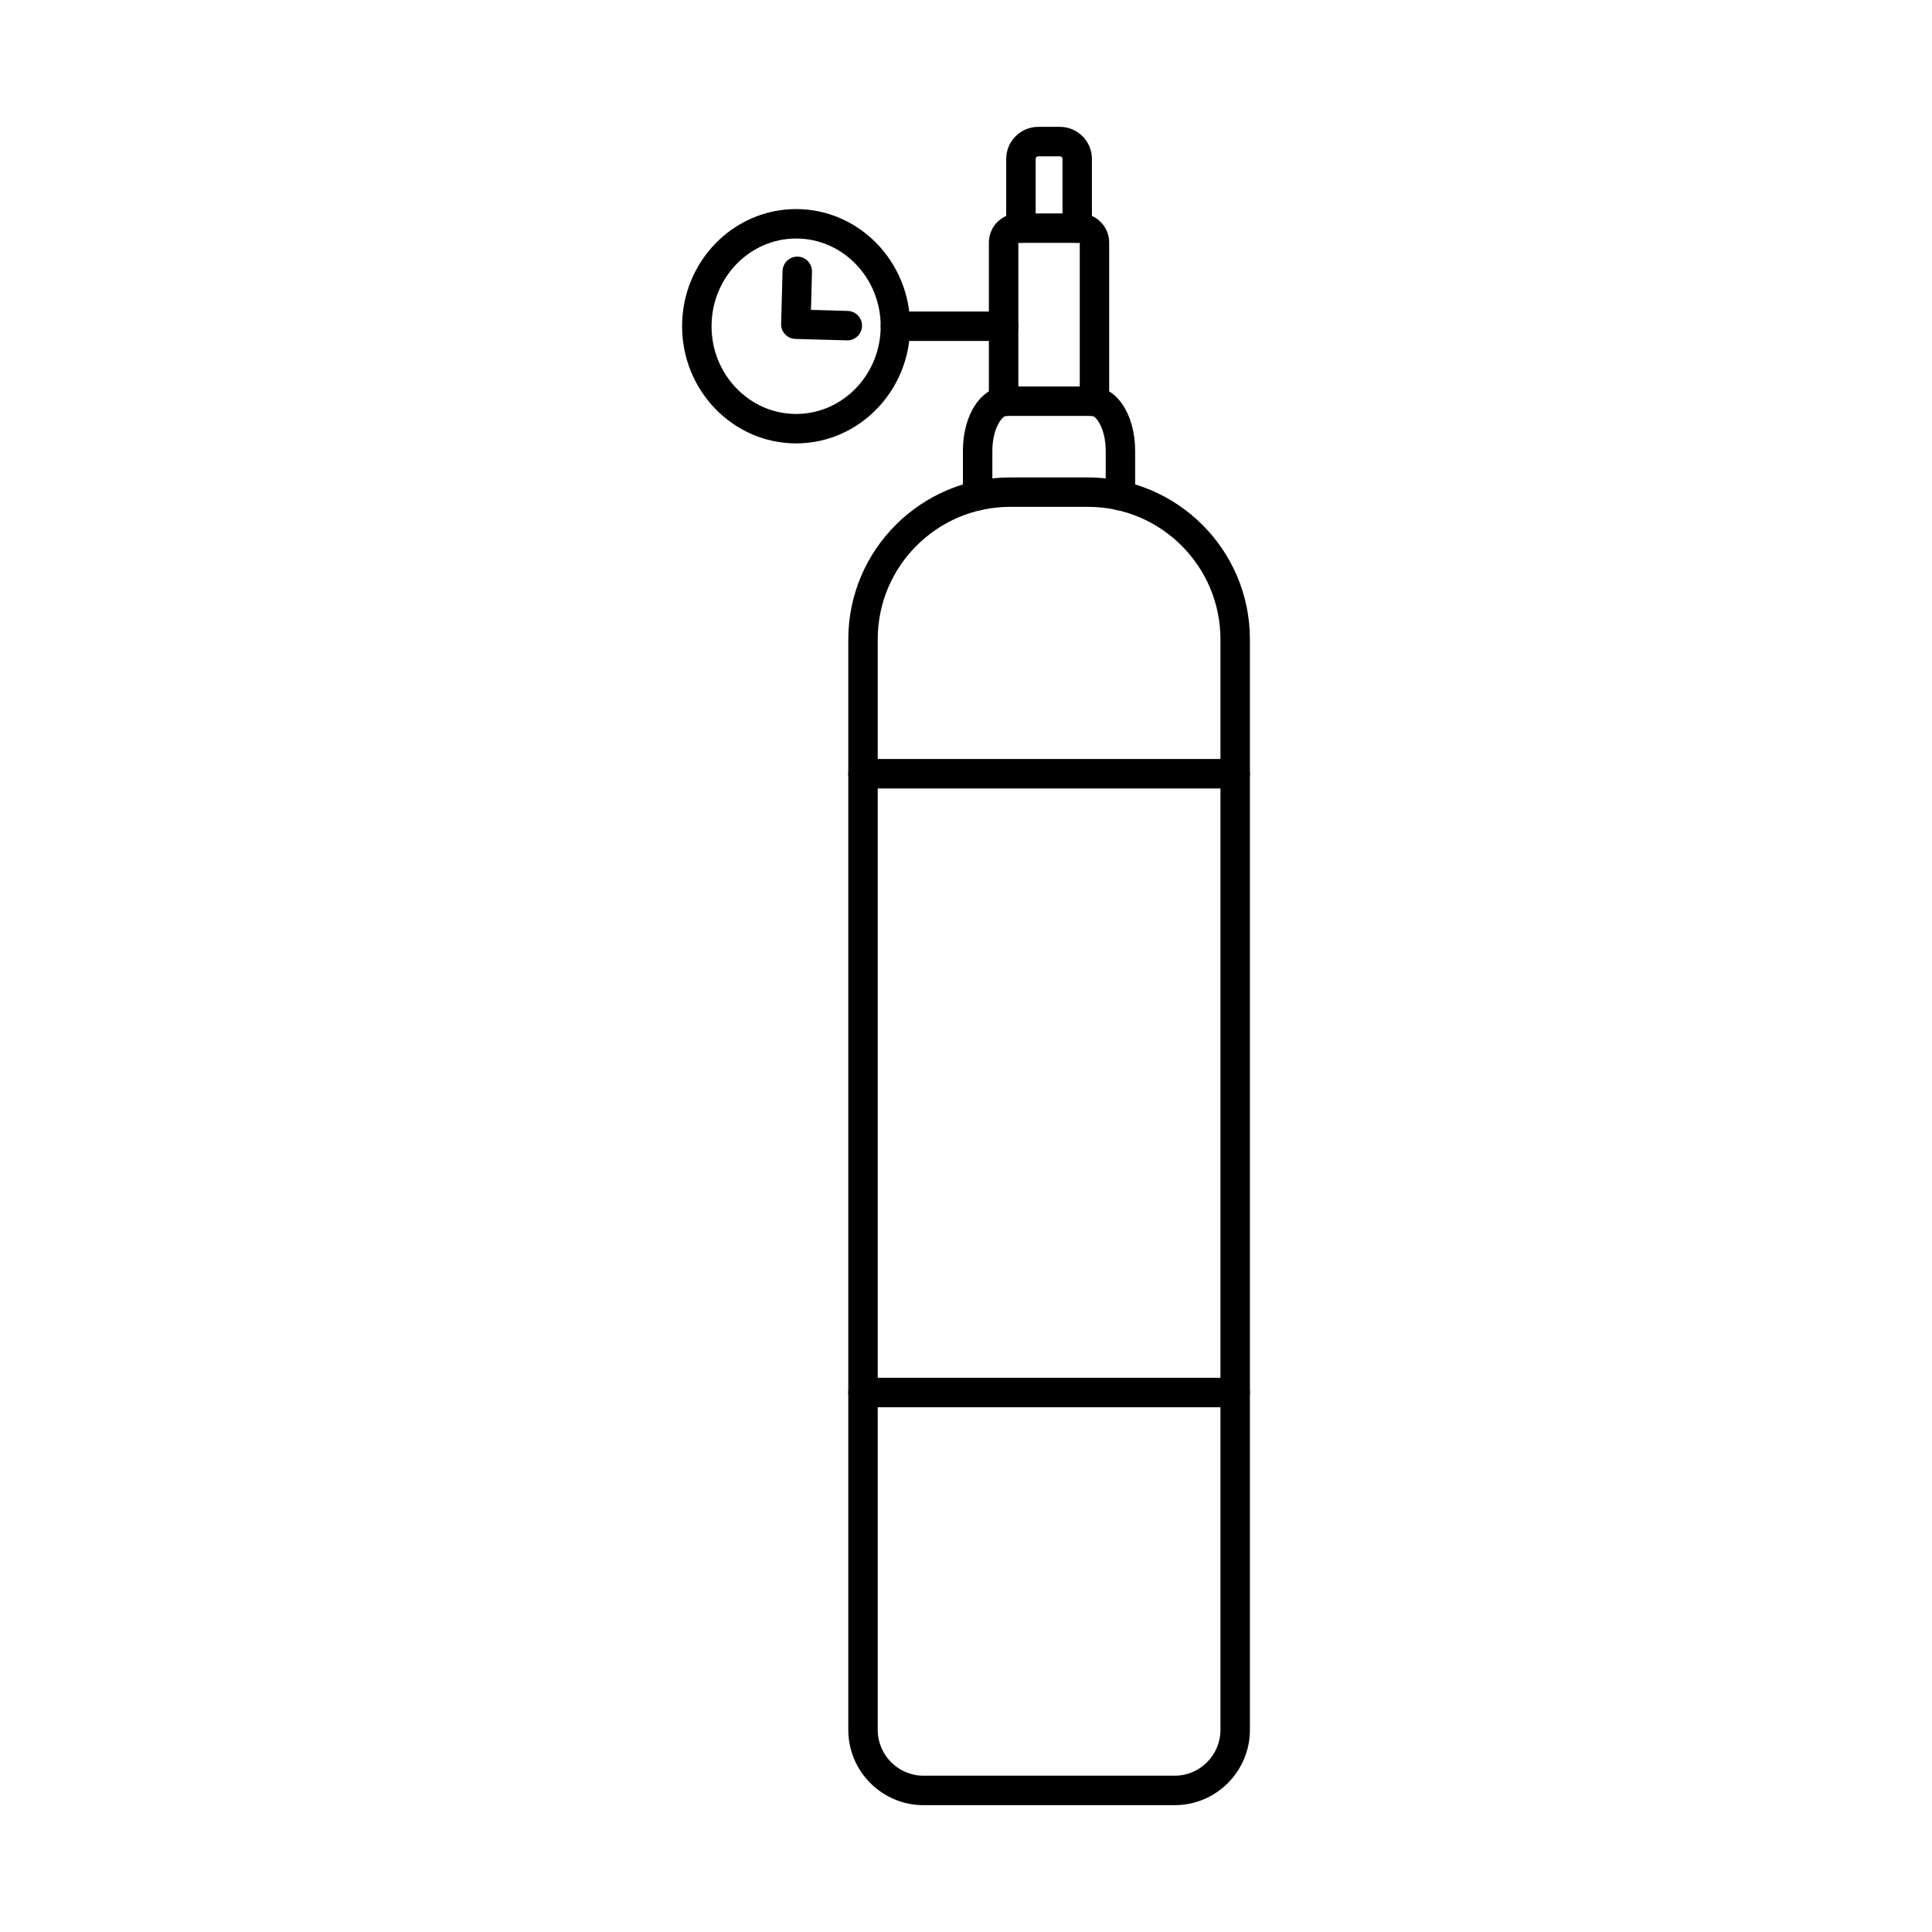 <?xml version="1.0" encoding="UTF-8"?>
<!-- Uploaded to: SVG Repo, www.svgrepo.com, Generator: SVG Repo Mixer Tools -->
<svg fill="#000000" width="800px" height="800px" version="1.1" viewBox="144 144 512 512" xmlns="http://www.w3.org/2000/svg">
 <g fill-rule="evenodd">
  <path d="m409.98 234.36h-28.68c-2.152 0-3.902-1.746-3.902-3.902 0-2.152 1.746-3.902 3.902-3.902h28.68c2.156 0 3.902 1.746 3.902 3.902 0 2.152-1.746 3.902-3.902 3.902z"/>
  <path d="m354.98 207.21c-12.355 0-22.414 10.426-22.414 23.246 0 12.812 10.059 23.246 22.414 23.246 12.363 0 22.414-10.434 22.414-23.246 0-12.82-10.047-23.246-22.41-23.246zm0 54.293c-16.664 0-30.219-13.93-30.219-31.047 0-17.121 13.555-31.047 30.215-31.047 16.66 0 30.215 13.93 30.215 31.047s-13.555 31.047-30.211 31.047z"/>
  <path d="m411.7 278.32c-19.355 0-35.094 15.746-35.094 35.09v289.02c0 6.707 5.445 12.152 12.152 12.152h66.527c6.695 0 12.148-5.445 12.148-12.152v-289.02c0-19.344-15.75-35.09-35.094-35.09zm43.582 344.07h-66.523c-11.004 0-19.953-8.949-19.953-19.953v-289.02c0-23.652 19.242-42.895 42.895-42.895h20.645c23.648 0 42.891 19.242 42.891 42.895v289.02c0 11.004-8.953 19.953-19.953 19.953z"/>
  <path d="m440.93 279.28c-2.156 0-3.902-1.746-3.902-3.902v-11.867c0-6.086-2.664-9.285-3.586-9.285h-22.859c-0.922 0-3.598 3.199-3.598 9.285v11.867c0 2.152-1.75 3.902-3.902 3.902-2.152 0-3.902-1.746-3.902-3.902v-11.867c0-9.734 4.906-17.078 11.398-17.078h22.859c6.492 0 11.387 7.348 11.387 17.078v11.867c0 2.152-1.738 3.902-3.898 3.902z"/>
  <path d="m430.25 208.36h0.012zm3.801 45.922c-0.184 0-0.379-0.012-0.559-0.039-2.152 0-3.934-1.746-3.934-3.902 0-0.762 0.215-1.484 0.59-2.082v-39.898h-16.277v39.867c0.387 0.609 0.609 1.332 0.609 2.106 0 2.164-1.746 3.902-3.902 3.902l-0.051 0.012c-1.117 0.152-2.258-0.172-3.121-0.906-0.852-0.742-1.34-1.816-1.34-2.957v-42.121c0-4.246 3.453-7.699 7.699-7.699h16.48c4.246 0 7.699 3.453 7.699 7.703v42.121c0 1.137-0.488 2.215-1.352 2.957-0.711 0.609-1.617 0.945-2.547 0.945z"/>
  <path d="m368.54 234.21c-0.039 0-0.07 0-0.113-0.012l-13.633-0.375c-2.152-0.062-3.852-1.848-3.789-4.004l0.379-14.012c0.062-2.152 1.879-3.859 4.012-3.801 2.156 0.062 3.852 1.859 3.789 4.012l-0.273 10.109 9.734 0.273c2.152 0.062 3.859 1.848 3.797 4.004-0.062 2.121-1.797 3.801-3.902 3.801z"/>
  <path d="m429.47 208.36c-2.164 0-3.902-1.746-3.902-3.902l0.004-18.348c0-0.375-0.316-0.691-0.691-0.691h-5.731c-0.379 0-0.691 0.316-0.691 0.691v18.348c0 2.152-1.746 3.902-3.902 3.902-2.152 0-3.902-1.746-3.902-3.902v-18.348c0-4.684 3.809-8.492 8.492-8.492h5.731c4.684 0 8.492 3.809 8.492 8.492v18.348c0 2.152-1.75 3.902-3.902 3.902z"/>
  <path d="m471.33 516.94h-98.629c-2.152 0-3.902-1.746-3.902-3.902 0-2.152 1.746-3.902 3.902-3.902h98.629c2.156 0 3.902 1.746 3.902 3.902 0 2.152-1.746 3.902-3.902 3.902z"/>
  <path d="m471.33 352.95h-98.629c-2.152 0-3.902-1.746-3.902-3.902 0-2.152 1.746-3.902 3.902-3.902h98.629c2.156 0 3.902 1.746 3.902 3.902 0 2.152-1.746 3.902-3.902 3.902z"/>
 </g>
</svg>